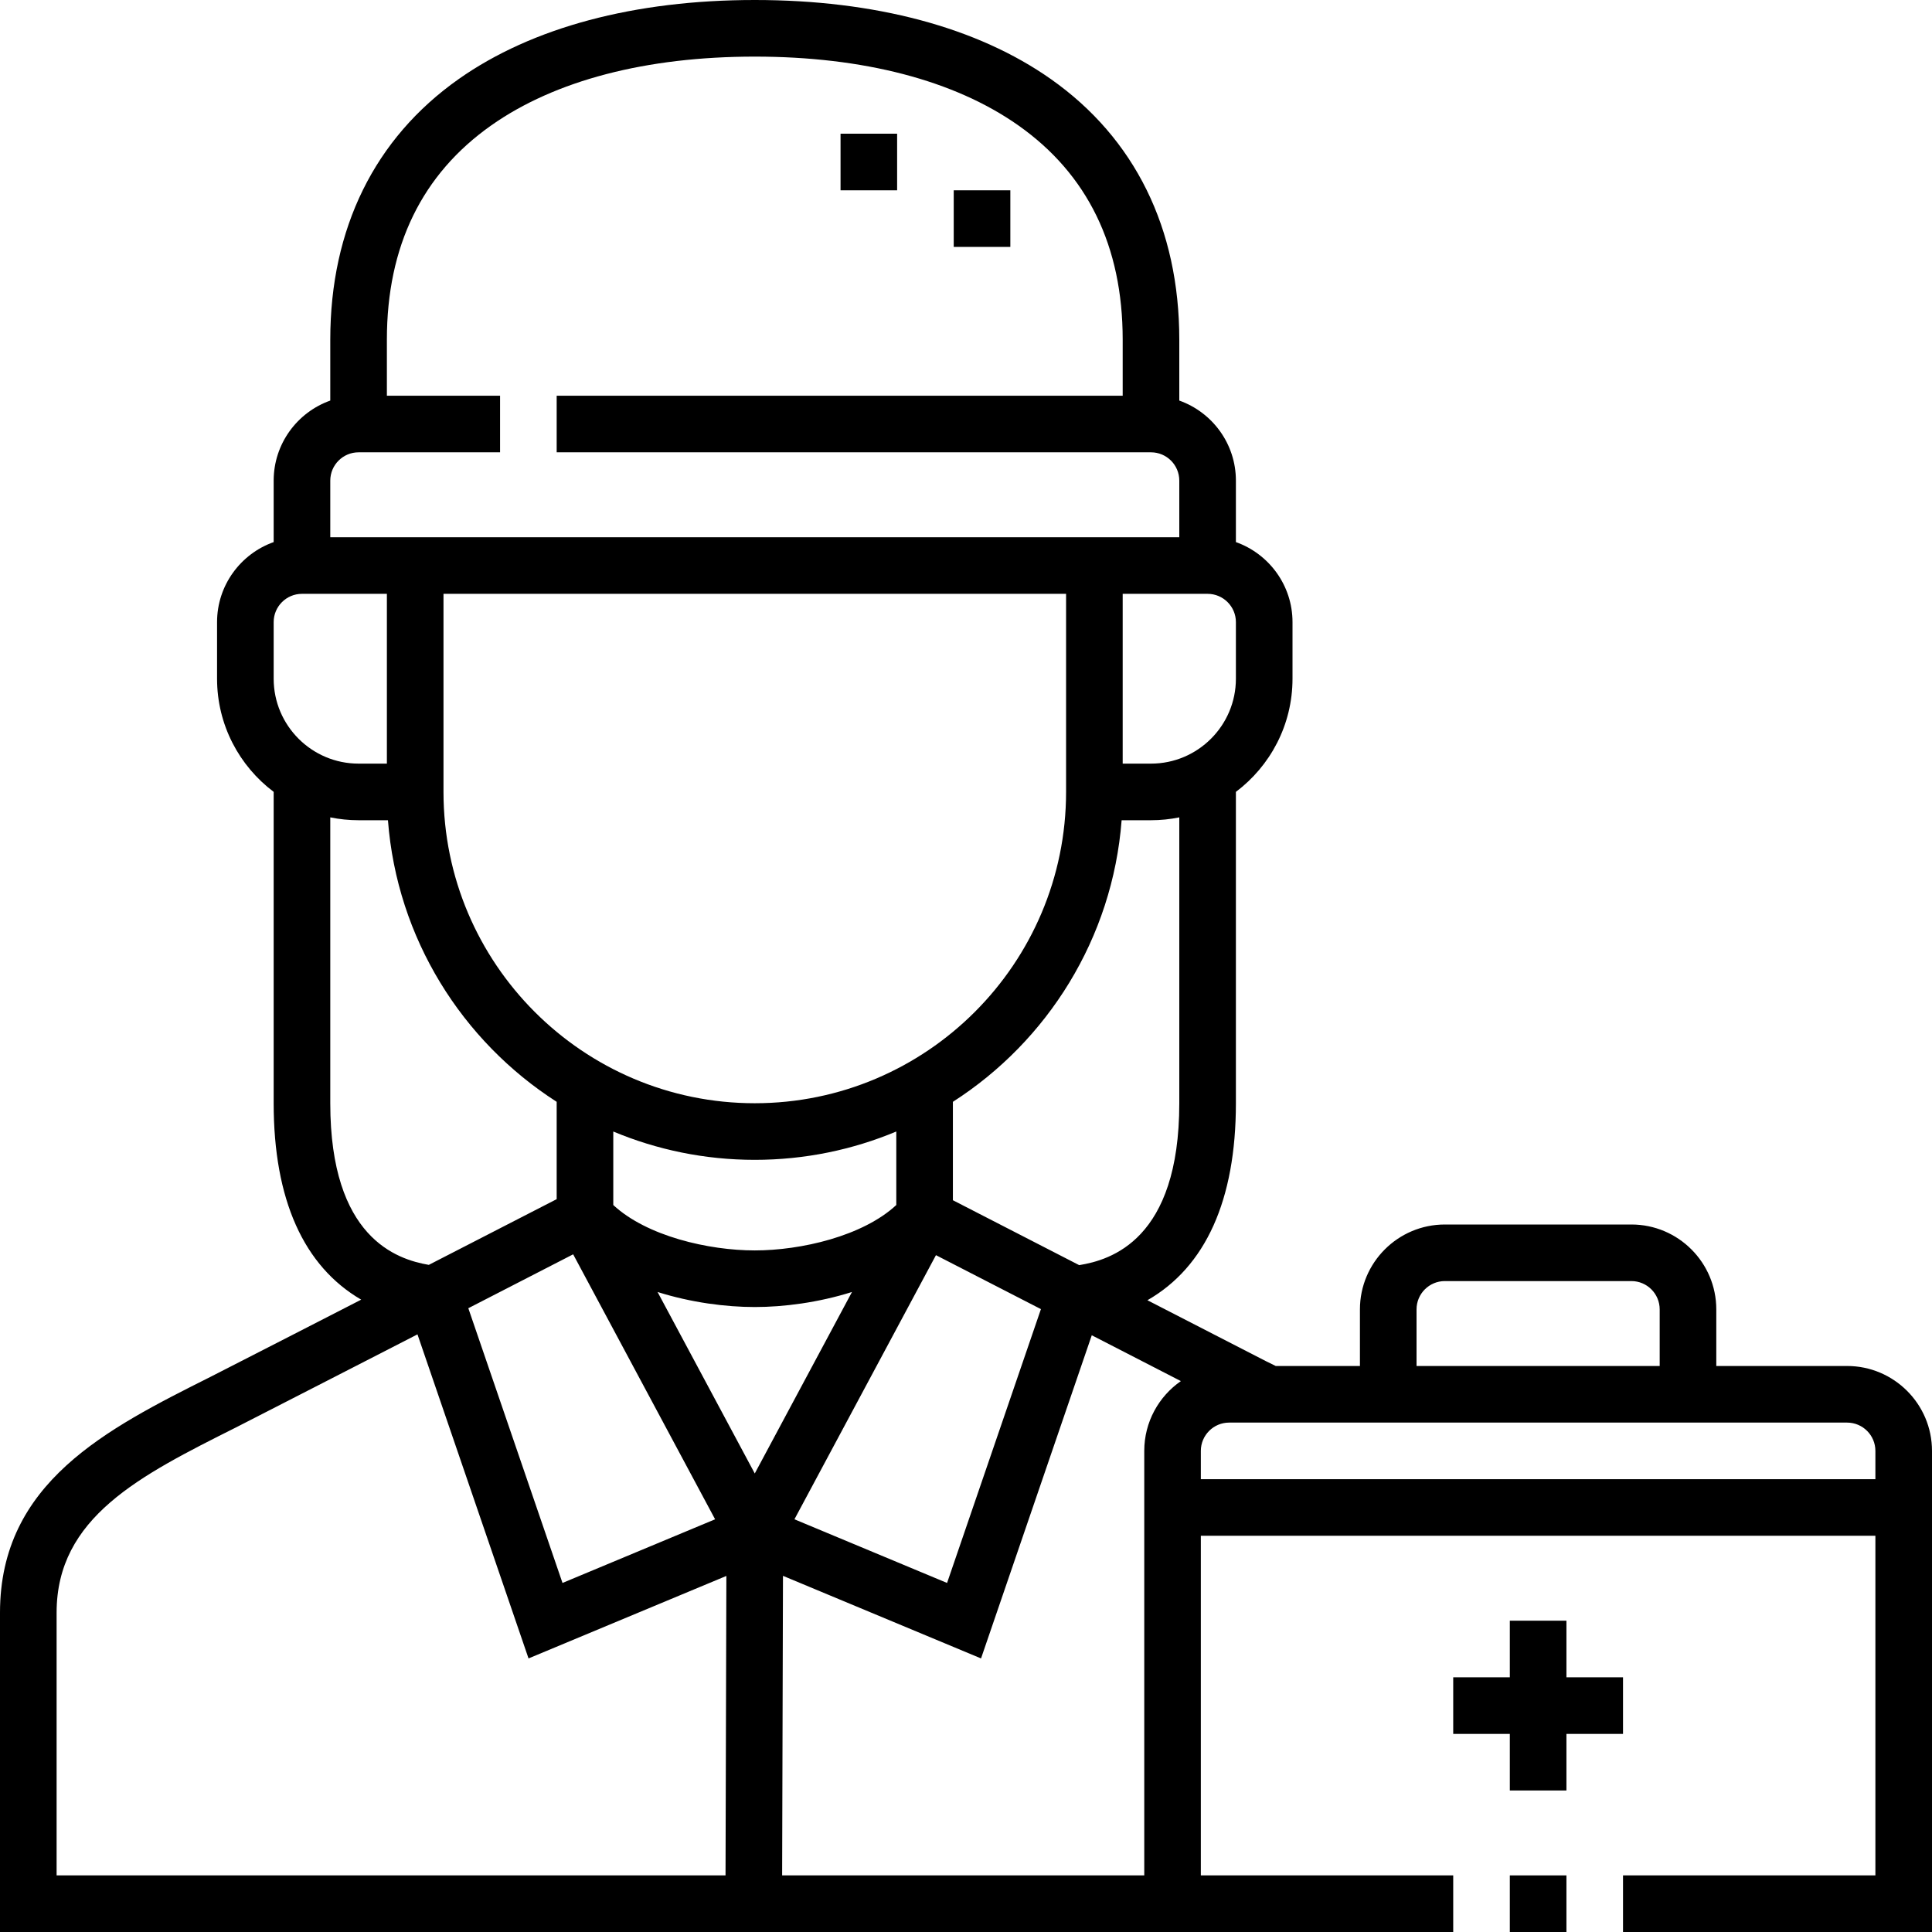 <svg width="60" height="60" viewBox="0 0 60 60" fill="none" xmlns="http://www.w3.org/2000/svg">
<g clip-path="url(#clip0_1844_598)">
<path d="M57.363 42.422H53.301V40.664C53.301 39.21 52.118 38.028 50.665 38.028H44.871C43.417 38.028 42.234 39.21 42.234 40.664V42.422H39.619C39.511 42.37 39.407 42.32 39.308 42.269L35.634 40.38C37.44 39.345 38.382 37.27 38.382 34.262V24.592C39.449 23.789 40.14 22.513 40.14 21.078V19.32C40.14 18.175 39.405 17.198 38.382 16.835L38.382 14.926C38.382 13.78 37.647 12.803 36.624 12.44V10.547C36.624 7.092 35.245 4.294 32.637 2.457C30.355 0.849 27.175 0 23.44 0C19.705 0 16.525 0.849 14.244 2.456C11.636 4.294 10.257 7.092 10.257 10.547V12.44C9.234 12.803 8.499 13.78 8.499 14.926V16.835C7.476 17.198 6.741 18.175 6.741 19.32V21.078C6.741 22.513 7.432 23.789 8.499 24.592V34.262C8.499 37.254 9.431 39.322 11.217 40.362C11.217 40.362 6.858 42.599 6.534 42.761C3.322 44.373 0 46.04 0 50.082V60H45.131V58.242H37.293V47.695H58.242V58.242H50.404V60H60V45.059C60 43.605 58.817 42.422 57.363 42.422ZM43.992 40.664C43.992 40.179 44.386 39.785 44.871 39.785H50.664C51.149 39.785 51.543 40.179 51.543 40.664V42.422H43.992V40.664ZM13.773 18.442H33.108V24.594C33.108 29.925 28.771 34.262 23.44 34.262C18.11 34.262 13.773 29.925 13.773 24.594V18.442ZM23.44 45.76L20.421 40.124C21.464 40.453 22.548 40.591 23.44 40.591C24.333 40.591 25.417 40.453 26.459 40.124L23.44 45.76ZM23.44 36.02C24.997 36.02 26.481 35.706 27.835 35.14V37.423C26.794 38.39 24.875 38.833 23.44 38.833C22.006 38.833 20.087 38.39 19.046 37.423V35.14C20.399 35.706 21.884 36.02 23.44 36.02ZM17.8 38.954L22.208 47.183L17.469 49.16L14.544 40.628L17.8 38.954ZM29.067 38.98L32.327 40.656L29.412 49.16L24.672 47.183L29.067 38.98ZM36.624 34.262C36.624 38.51 34.491 39.131 33.515 39.29L29.593 37.274V34.218C32.53 32.334 34.552 29.143 34.833 25.473H35.745C36.046 25.473 36.34 25.442 36.624 25.384V34.262ZM38.382 21.078C38.382 22.532 37.199 23.715 35.745 23.715H34.866V18.442H37.503C37.987 18.442 38.382 18.836 38.382 19.32V21.078ZM15.256 3.894C17.24 2.496 20.07 1.758 23.44 1.758C26.811 1.758 29.641 2.496 31.625 3.894C33.776 5.409 34.866 7.647 34.866 10.547V12.289H17.288V14.047H35.745C36.23 14.047 36.624 14.441 36.624 14.926L36.624 16.684H10.257V14.926C10.257 14.441 10.651 14.047 11.136 14.047H15.53V12.289H12.015V10.547C12.015 7.647 13.105 5.409 15.256 3.894ZM8.499 19.32C8.499 18.836 8.893 18.442 9.378 18.442H12.015V23.715H11.136C9.682 23.715 8.499 22.532 8.499 21.078V19.32ZM10.257 34.262V25.384C10.541 25.442 10.835 25.473 11.136 25.473H12.048C12.329 29.143 14.351 32.334 17.288 34.218V37.241L13.317 39.282C12.32 39.11 10.257 38.439 10.257 34.262ZM1.758 50.082C1.758 47.125 4.337 45.831 7.323 44.333C7.652 44.168 12.965 41.44 12.965 41.44L16.414 51.504L22.558 48.942L22.532 58.242H1.758V50.082ZM35.536 45.059V58.242H24.29L24.316 48.939L30.467 51.504L33.906 41.468L36.673 42.891C35.987 43.367 35.536 44.161 35.536 45.059ZM37.293 45.938V45.059C37.293 44.574 37.688 44.18 38.172 44.18H57.363C57.848 44.18 58.242 44.574 58.242 45.059V45.938H37.293Z" fill="black"/>
<path d="M46.889 58.242H48.647V60H46.889V58.242Z" fill="black"/>
<path d="M50.404 53.848V52.09H48.647V50.332H46.889V52.09H45.131V53.848H46.889V55.605H48.647V53.848H50.404Z" fill="black"/>
<path d="M29.619 5.91H31.377V7.668H29.619V5.91Z" fill="black"/>
<path d="M26.104 4.152H27.861V5.91H26.104V4.152Z" fill="black"/>
</g>
<defs>
<clipPath id="clip0_1844_598">
<rect width="60" height="60" fill="white"/>
</clipPath>
</defs>
</svg>

